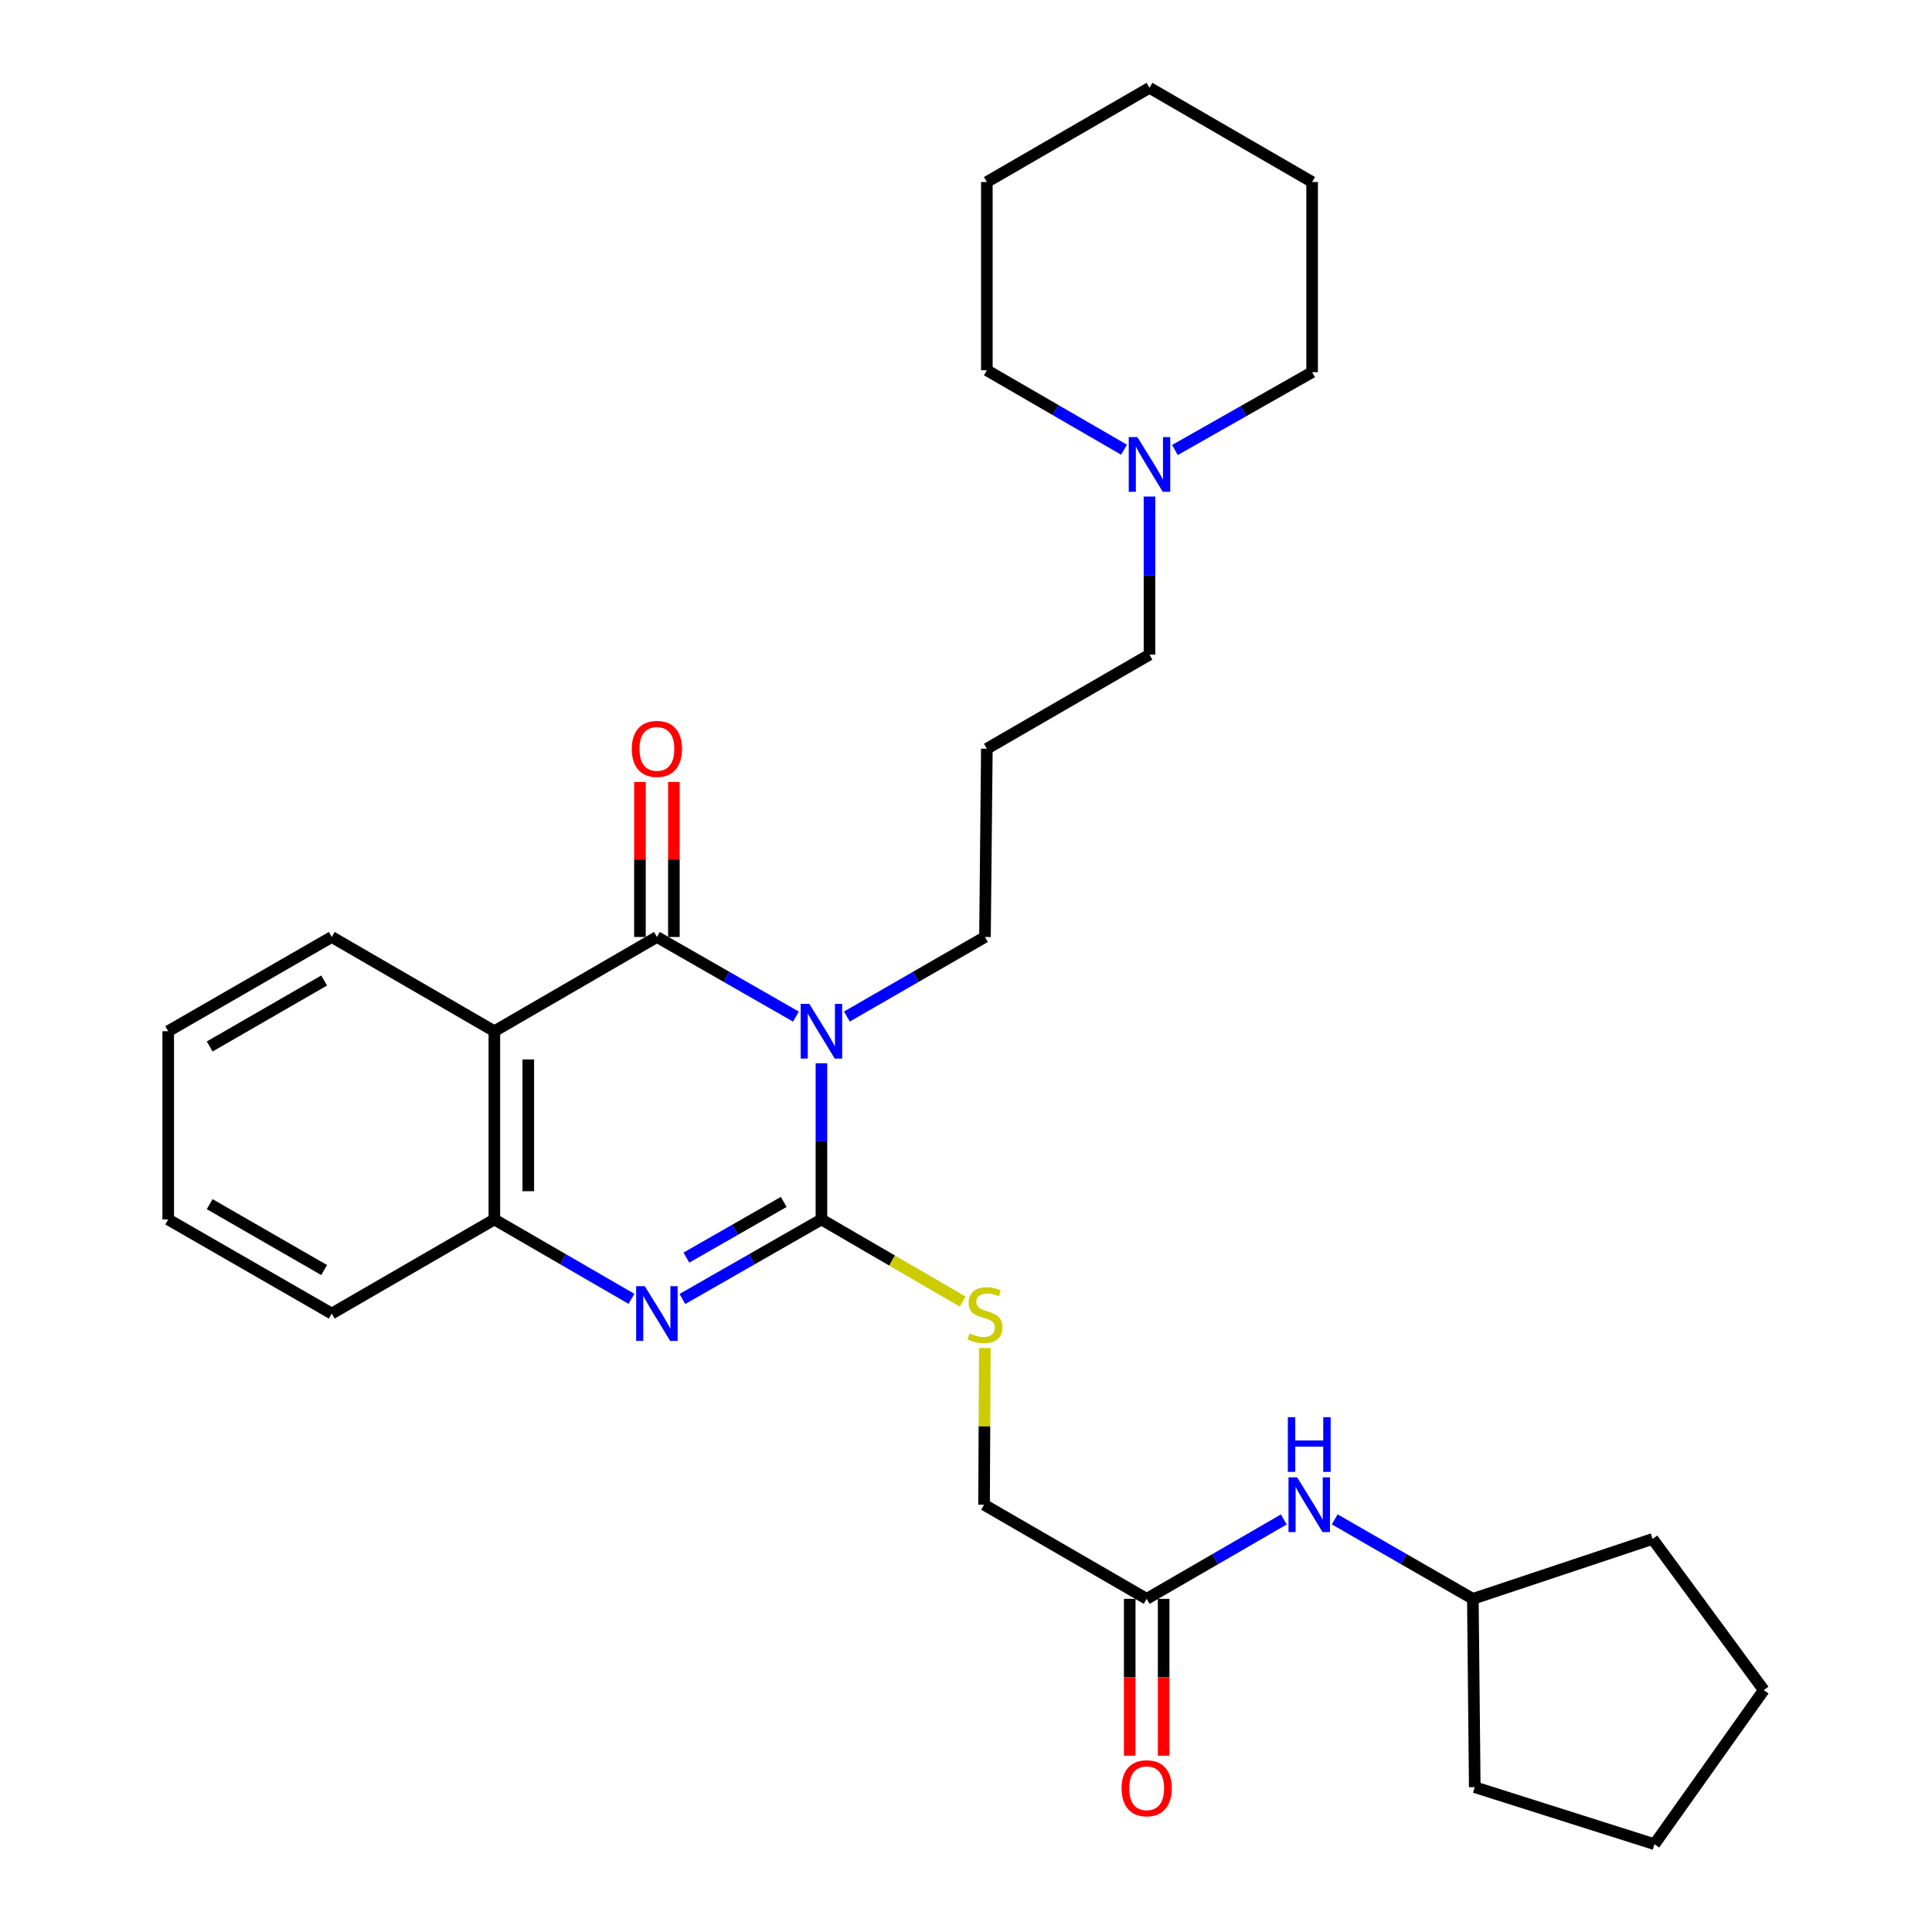 <?xml version='1.0' encoding='iso-8859-1'?>
<svg version='1.1' baseProfile='full'
              xmlns='http://www.w3.org/2000/svg'
                      xmlns:rdkit='http://www.rdkit.org/xml'
                      xmlns:xlink='http://www.w3.org/1999/xlink'
                  xml:space='preserve'
width='1000px' height='1000px' viewBox='0 0 1000 1000'>
<!-- END OF HEADER -->
<rect style='opacity:1.0;fill:#FFFFFF;stroke:none' width='1000' height='1000' x='0' y='0'> </rect>
<path class='bond-0' d='M 425.174,550.349 L 425.174,590.769' style='fill:none;fill-rule:evenodd;stroke:#0000FF;stroke-width:6px;stroke-linecap:butt;stroke-linejoin:miter;stroke-opacity:1' />
<path class='bond-0' d='M 425.174,590.769 L 425.174,631.189' style='fill:none;fill-rule:evenodd;stroke:#000000;stroke-width:6px;stroke-linecap:butt;stroke-linejoin:miter;stroke-opacity:1' />
<path class='bond-1' d='M 411.981,526.198 L 375.998,505.59' style='fill:none;fill-rule:evenodd;stroke:#0000FF;stroke-width:6px;stroke-linecap:butt;stroke-linejoin:miter;stroke-opacity:1' />
<path class='bond-1' d='M 375.998,505.59 L 340.015,484.982' style='fill:none;fill-rule:evenodd;stroke:#000000;stroke-width:6px;stroke-linecap:butt;stroke-linejoin:miter;stroke-opacity:1' />
<path class='bond-10' d='M 438.357,526.159 L 474.092,505.57' style='fill:none;fill-rule:evenodd;stroke:#0000FF;stroke-width:6px;stroke-linecap:butt;stroke-linejoin:miter;stroke-opacity:1' />
<path class='bond-10' d='M 474.092,505.57 L 509.826,484.982' style='fill:none;fill-rule:evenodd;stroke:#000000;stroke-width:6px;stroke-linecap:butt;stroke-linejoin:miter;stroke-opacity:1' />
<path class='bond-2' d='M 425.174,631.189 L 389.191,651.772' style='fill:none;fill-rule:evenodd;stroke:#000000;stroke-width:6px;stroke-linecap:butt;stroke-linejoin:miter;stroke-opacity:1' />
<path class='bond-2' d='M 389.191,651.772 L 353.207,672.355' style='fill:none;fill-rule:evenodd;stroke:#0000FF;stroke-width:6px;stroke-linecap:butt;stroke-linejoin:miter;stroke-opacity:1' />
<path class='bond-2' d='M 405.658,622.117 L 380.47,636.525' style='fill:none;fill-rule:evenodd;stroke:#000000;stroke-width:6px;stroke-linecap:butt;stroke-linejoin:miter;stroke-opacity:1' />
<path class='bond-2' d='M 380.47,636.525 L 355.281,650.934' style='fill:none;fill-rule:evenodd;stroke:#0000FF;stroke-width:6px;stroke-linecap:butt;stroke-linejoin:miter;stroke-opacity:1' />
<path class='bond-5' d='M 425.174,631.189 L 461.736,652.448' style='fill:none;fill-rule:evenodd;stroke:#000000;stroke-width:6px;stroke-linecap:butt;stroke-linejoin:miter;stroke-opacity:1' />
<path class='bond-5' d='M 461.736,652.448 L 498.298,673.706' style='fill:none;fill-rule:evenodd;stroke:#CCCC00;stroke-width:6px;stroke-linecap:butt;stroke-linejoin:miter;stroke-opacity:1' />
<path class='bond-3' d='M 340.015,484.982 L 255.88,533.754' style='fill:none;fill-rule:evenodd;stroke:#000000;stroke-width:6px;stroke-linecap:butt;stroke-linejoin:miter;stroke-opacity:1' />
<path class='bond-7' d='M 348.797,484.982 L 348.797,444.862' style='fill:none;fill-rule:evenodd;stroke:#000000;stroke-width:6px;stroke-linecap:butt;stroke-linejoin:miter;stroke-opacity:1' />
<path class='bond-7' d='M 348.797,444.862 L 348.797,404.743' style='fill:none;fill-rule:evenodd;stroke:#FF0000;stroke-width:6px;stroke-linecap:butt;stroke-linejoin:miter;stroke-opacity:1' />
<path class='bond-7' d='M 331.232,484.982 L 331.232,444.862' style='fill:none;fill-rule:evenodd;stroke:#000000;stroke-width:6px;stroke-linecap:butt;stroke-linejoin:miter;stroke-opacity:1' />
<path class='bond-7' d='M 331.232,444.862 L 331.232,404.743' style='fill:none;fill-rule:evenodd;stroke:#FF0000;stroke-width:6px;stroke-linecap:butt;stroke-linejoin:miter;stroke-opacity:1' />
<path class='bond-29' d='M 326.844,672.276 L 291.362,651.733' style='fill:none;fill-rule:evenodd;stroke:#0000FF;stroke-width:6px;stroke-linecap:butt;stroke-linejoin:miter;stroke-opacity:1' />
<path class='bond-29' d='M 291.362,651.733 L 255.88,631.189' style='fill:none;fill-rule:evenodd;stroke:#000000;stroke-width:6px;stroke-linecap:butt;stroke-linejoin:miter;stroke-opacity:1' />
<path class='bond-4' d='M 255.88,533.754 L 255.88,631.189' style='fill:none;fill-rule:evenodd;stroke:#000000;stroke-width:6px;stroke-linecap:butt;stroke-linejoin:miter;stroke-opacity:1' />
<path class='bond-4' d='M 273.444,548.369 L 273.444,616.574' style='fill:none;fill-rule:evenodd;stroke:#000000;stroke-width:6px;stroke-linecap:butt;stroke-linejoin:miter;stroke-opacity:1' />
<path class='bond-14' d='M 255.88,533.754 L 171.706,484.982' style='fill:none;fill-rule:evenodd;stroke:#000000;stroke-width:6px;stroke-linecap:butt;stroke-linejoin:miter;stroke-opacity:1' />
<path class='bond-17' d='M 255.88,631.189 L 171.706,679.902' style='fill:none;fill-rule:evenodd;stroke:#000000;stroke-width:6px;stroke-linecap:butt;stroke-linejoin:miter;stroke-opacity:1' />
<path class='bond-12' d='M 509.742,697.75 L 509.545,738.295' style='fill:none;fill-rule:evenodd;stroke:#CCCC00;stroke-width:6px;stroke-linecap:butt;stroke-linejoin:miter;stroke-opacity:1' />
<path class='bond-12' d='M 509.545,738.295 L 509.348,778.84' style='fill:none;fill-rule:evenodd;stroke:#000000;stroke-width:6px;stroke-linecap:butt;stroke-linejoin:miter;stroke-opacity:1' />
<path class='bond-6' d='M 593.522,827.553 L 509.348,778.84' style='fill:none;fill-rule:evenodd;stroke:#000000;stroke-width:6px;stroke-linecap:butt;stroke-linejoin:miter;stroke-opacity:1' />
<path class='bond-9' d='M 593.522,827.553 L 629.009,807.009' style='fill:none;fill-rule:evenodd;stroke:#000000;stroke-width:6px;stroke-linecap:butt;stroke-linejoin:miter;stroke-opacity:1' />
<path class='bond-9' d='M 629.009,807.009 L 664.496,786.465' style='fill:none;fill-rule:evenodd;stroke:#0000FF;stroke-width:6px;stroke-linecap:butt;stroke-linejoin:miter;stroke-opacity:1' />
<path class='bond-11' d='M 584.74,827.553 L 584.74,868.149' style='fill:none;fill-rule:evenodd;stroke:#000000;stroke-width:6px;stroke-linecap:butt;stroke-linejoin:miter;stroke-opacity:1' />
<path class='bond-11' d='M 584.74,868.149 L 584.74,908.746' style='fill:none;fill-rule:evenodd;stroke:#FF0000;stroke-width:6px;stroke-linecap:butt;stroke-linejoin:miter;stroke-opacity:1' />
<path class='bond-11' d='M 602.305,827.553 L 602.305,868.149' style='fill:none;fill-rule:evenodd;stroke:#000000;stroke-width:6px;stroke-linecap:butt;stroke-linejoin:miter;stroke-opacity:1' />
<path class='bond-11' d='M 602.305,868.149 L 602.305,908.746' style='fill:none;fill-rule:evenodd;stroke:#FF0000;stroke-width:6px;stroke-linecap:butt;stroke-linejoin:miter;stroke-opacity:1' />
<path class='bond-8' d='M 594.976,257.015 L 594.976,297.924' style='fill:none;fill-rule:evenodd;stroke:#0000FF;stroke-width:6px;stroke-linecap:butt;stroke-linejoin:miter;stroke-opacity:1' />
<path class='bond-8' d='M 594.976,297.924 L 594.976,338.834' style='fill:none;fill-rule:evenodd;stroke:#000000;stroke-width:6px;stroke-linecap:butt;stroke-linejoin:miter;stroke-opacity:1' />
<path class='bond-18' d='M 581.804,232.767 L 546.298,212.209' style='fill:none;fill-rule:evenodd;stroke:#0000FF;stroke-width:6px;stroke-linecap:butt;stroke-linejoin:miter;stroke-opacity:1' />
<path class='bond-18' d='M 546.298,212.209 L 510.793,191.651' style='fill:none;fill-rule:evenodd;stroke:#000000;stroke-width:6px;stroke-linecap:butt;stroke-linejoin:miter;stroke-opacity:1' />
<path class='bond-19' d='M 608.136,232.927 L 643.643,212.782' style='fill:none;fill-rule:evenodd;stroke:#0000FF;stroke-width:6px;stroke-linecap:butt;stroke-linejoin:miter;stroke-opacity:1' />
<path class='bond-19' d='M 643.643,212.782 L 679.15,192.637' style='fill:none;fill-rule:evenodd;stroke:#000000;stroke-width:6px;stroke-linecap:butt;stroke-linejoin:miter;stroke-opacity:1' />
<path class='bond-16' d='M 690.849,786.423 L 726.599,806.988' style='fill:none;fill-rule:evenodd;stroke:#0000FF;stroke-width:6px;stroke-linecap:butt;stroke-linejoin:miter;stroke-opacity:1' />
<path class='bond-16' d='M 726.599,806.988 L 762.348,827.553' style='fill:none;fill-rule:evenodd;stroke:#000000;stroke-width:6px;stroke-linecap:butt;stroke-linejoin:miter;stroke-opacity:1' />
<path class='bond-13' d='M 509.826,484.982 L 510.793,387.547' style='fill:none;fill-rule:evenodd;stroke:#000000;stroke-width:6px;stroke-linecap:butt;stroke-linejoin:miter;stroke-opacity:1' />
<path class='bond-15' d='M 510.793,387.547 L 594.976,338.834' style='fill:none;fill-rule:evenodd;stroke:#000000;stroke-width:6px;stroke-linecap:butt;stroke-linejoin:miter;stroke-opacity:1' />
<path class='bond-22' d='M 171.706,484.982 L 87.063,533.754' style='fill:none;fill-rule:evenodd;stroke:#000000;stroke-width:6px;stroke-linecap:butt;stroke-linejoin:miter;stroke-opacity:1' />
<path class='bond-22' d='M 167.779,507.517 L 108.529,541.657' style='fill:none;fill-rule:evenodd;stroke:#000000;stroke-width:6px;stroke-linecap:butt;stroke-linejoin:miter;stroke-opacity:1' />
<path class='bond-20' d='M 762.348,827.553 L 855.373,796.561' style='fill:none;fill-rule:evenodd;stroke:#000000;stroke-width:6px;stroke-linecap:butt;stroke-linejoin:miter;stroke-opacity:1' />
<path class='bond-21' d='M 762.348,827.553 L 763.334,925.046' style='fill:none;fill-rule:evenodd;stroke:#000000;stroke-width:6px;stroke-linecap:butt;stroke-linejoin:miter;stroke-opacity:1' />
<path class='bond-30' d='M 171.706,679.902 L 87.063,631.189' style='fill:none;fill-rule:evenodd;stroke:#000000;stroke-width:6px;stroke-linecap:butt;stroke-linejoin:miter;stroke-opacity:1' />
<path class='bond-30' d='M 167.771,657.371 L 108.521,623.272' style='fill:none;fill-rule:evenodd;stroke:#000000;stroke-width:6px;stroke-linecap:butt;stroke-linejoin:miter;stroke-opacity:1' />
<path class='bond-24' d='M 510.793,191.651 L 510.793,94.206' style='fill:none;fill-rule:evenodd;stroke:#000000;stroke-width:6px;stroke-linecap:butt;stroke-linejoin:miter;stroke-opacity:1' />
<path class='bond-23' d='M 679.15,192.637 L 679.15,94.206' style='fill:none;fill-rule:evenodd;stroke:#000000;stroke-width:6px;stroke-linecap:butt;stroke-linejoin:miter;stroke-opacity:1' />
<path class='bond-27' d='M 855.373,796.561 L 912.937,874.802' style='fill:none;fill-rule:evenodd;stroke:#000000;stroke-width:6px;stroke-linecap:butt;stroke-linejoin:miter;stroke-opacity:1' />
<path class='bond-26' d='M 763.334,925.046 L 856.349,954.545' style='fill:none;fill-rule:evenodd;stroke:#000000;stroke-width:6px;stroke-linecap:butt;stroke-linejoin:miter;stroke-opacity:1' />
<path class='bond-25' d='M 87.063,533.754 L 87.063,631.189' style='fill:none;fill-rule:evenodd;stroke:#000000;stroke-width:6px;stroke-linecap:butt;stroke-linejoin:miter;stroke-opacity:1' />
<path class='bond-28' d='M 679.15,94.206 L 594.976,45.455' style='fill:none;fill-rule:evenodd;stroke:#000000;stroke-width:6px;stroke-linecap:butt;stroke-linejoin:miter;stroke-opacity:1' />
<path class='bond-31' d='M 510.793,94.206 L 594.976,45.455' style='fill:none;fill-rule:evenodd;stroke:#000000;stroke-width:6px;stroke-linecap:butt;stroke-linejoin:miter;stroke-opacity:1' />
<path class='bond-32' d='M 856.349,954.545 L 912.937,874.802' style='fill:none;fill-rule:evenodd;stroke:#000000;stroke-width:6px;stroke-linecap:butt;stroke-linejoin:miter;stroke-opacity:1' />
<path  class='atom-0' d='M 418.914 519.594
L 428.194 534.594
Q 429.114 536.074, 430.594 538.754
Q 432.074 541.434, 432.154 541.594
L 432.154 519.594
L 435.914 519.594
L 435.914 547.914
L 432.034 547.914
L 422.074 531.514
Q 420.914 529.594, 419.674 527.394
Q 418.474 525.194, 418.114 524.514
L 418.114 547.914
L 414.434 547.914
L 414.434 519.594
L 418.914 519.594
' fill='#0000FF'/>
<path  class='atom-3' d='M 333.755 665.742
L 343.035 680.742
Q 343.955 682.222, 345.435 684.902
Q 346.915 687.582, 346.995 687.742
L 346.995 665.742
L 350.755 665.742
L 350.755 694.062
L 346.875 694.062
L 336.915 677.662
Q 335.755 675.742, 334.515 673.542
Q 333.315 671.342, 332.955 670.662
L 332.955 694.062
L 329.275 694.062
L 329.275 665.742
L 333.755 665.742
' fill='#0000FF'/>
<path  class='atom-6' d='M 501.826 690.129
Q 502.146 690.249, 503.466 690.809
Q 504.786 691.369, 506.226 691.729
Q 507.706 692.049, 509.146 692.049
Q 511.826 692.049, 513.386 690.769
Q 514.946 689.449, 514.946 687.169
Q 514.946 685.609, 514.146 684.649
Q 513.386 683.689, 512.186 683.169
Q 510.986 682.649, 508.986 682.049
Q 506.466 681.289, 504.946 680.569
Q 503.466 679.849, 502.386 678.329
Q 501.346 676.809, 501.346 674.249
Q 501.346 670.689, 503.746 668.489
Q 506.186 666.289, 510.986 666.289
Q 514.266 666.289, 517.986 667.849
L 517.066 670.929
Q 513.666 669.529, 511.106 669.529
Q 508.346 669.529, 506.826 670.689
Q 505.306 671.809, 505.346 673.769
Q 505.346 675.289, 506.106 676.209
Q 506.906 677.129, 508.026 677.649
Q 509.186 678.169, 511.106 678.769
Q 513.666 679.569, 515.186 680.369
Q 516.706 681.169, 517.786 682.809
Q 518.906 684.409, 518.906 687.169
Q 518.906 691.089, 516.266 693.209
Q 513.666 695.289, 509.306 695.289
Q 506.786 695.289, 504.866 694.729
Q 502.986 694.209, 500.746 693.289
L 501.826 690.129
' fill='#CCCC00'/>
<path  class='atom-8' d='M 327.015 387.627
Q 327.015 380.827, 330.375 377.027
Q 333.735 373.227, 340.015 373.227
Q 346.295 373.227, 349.655 377.027
Q 353.015 380.827, 353.015 387.627
Q 353.015 394.507, 349.615 398.427
Q 346.215 402.307, 340.015 402.307
Q 333.775 402.307, 330.375 398.427
Q 327.015 394.547, 327.015 387.627
M 340.015 399.107
Q 344.335 399.107, 346.655 396.227
Q 349.015 393.307, 349.015 387.627
Q 349.015 382.067, 346.655 379.267
Q 344.335 376.427, 340.015 376.427
Q 335.695 376.427, 333.335 379.227
Q 331.015 382.027, 331.015 387.627
Q 331.015 393.347, 333.335 396.227
Q 335.695 399.107, 340.015 399.107
' fill='#FF0000'/>
<path  class='atom-9' d='M 588.716 226.234
L 597.996 241.234
Q 598.916 242.714, 600.396 245.394
Q 601.876 248.074, 601.956 248.234
L 601.956 226.234
L 605.716 226.234
L 605.716 254.554
L 601.836 254.554
L 591.876 238.154
Q 590.716 236.234, 589.476 234.034
Q 588.276 231.834, 587.916 231.154
L 587.916 254.554
L 584.236 254.554
L 584.236 226.234
L 588.716 226.234
' fill='#0000FF'/>
<path  class='atom-10' d='M 671.407 764.68
L 680.687 779.68
Q 681.607 781.16, 683.087 783.84
Q 684.567 786.52, 684.647 786.68
L 684.647 764.68
L 688.407 764.68
L 688.407 793
L 684.527 793
L 674.567 776.6
Q 673.407 774.68, 672.167 772.48
Q 670.967 770.28, 670.607 769.6
L 670.607 793
L 666.927 793
L 666.927 764.68
L 671.407 764.68
' fill='#0000FF'/>
<path  class='atom-10' d='M 666.587 733.528
L 670.427 733.528
L 670.427 745.568
L 684.907 745.568
L 684.907 733.528
L 688.747 733.528
L 688.747 761.848
L 684.907 761.848
L 684.907 748.768
L 670.427 748.768
L 670.427 761.848
L 666.587 761.848
L 666.587 733.528
' fill='#0000FF'/>
<path  class='atom-12' d='M 580.522 925.595
Q 580.522 918.795, 583.882 914.995
Q 587.242 911.195, 593.522 911.195
Q 599.802 911.195, 603.162 914.995
Q 606.522 918.795, 606.522 925.595
Q 606.522 932.475, 603.122 936.395
Q 599.722 940.275, 593.522 940.275
Q 587.282 940.275, 583.882 936.395
Q 580.522 932.515, 580.522 925.595
M 593.522 937.075
Q 597.842 937.075, 600.162 934.195
Q 602.522 931.275, 602.522 925.595
Q 602.522 920.035, 600.162 917.235
Q 597.842 914.395, 593.522 914.395
Q 589.202 914.395, 586.842 917.195
Q 584.522 919.995, 584.522 925.595
Q 584.522 931.315, 586.842 934.195
Q 589.202 937.075, 593.522 937.075
' fill='#FF0000'/>
</svg>

